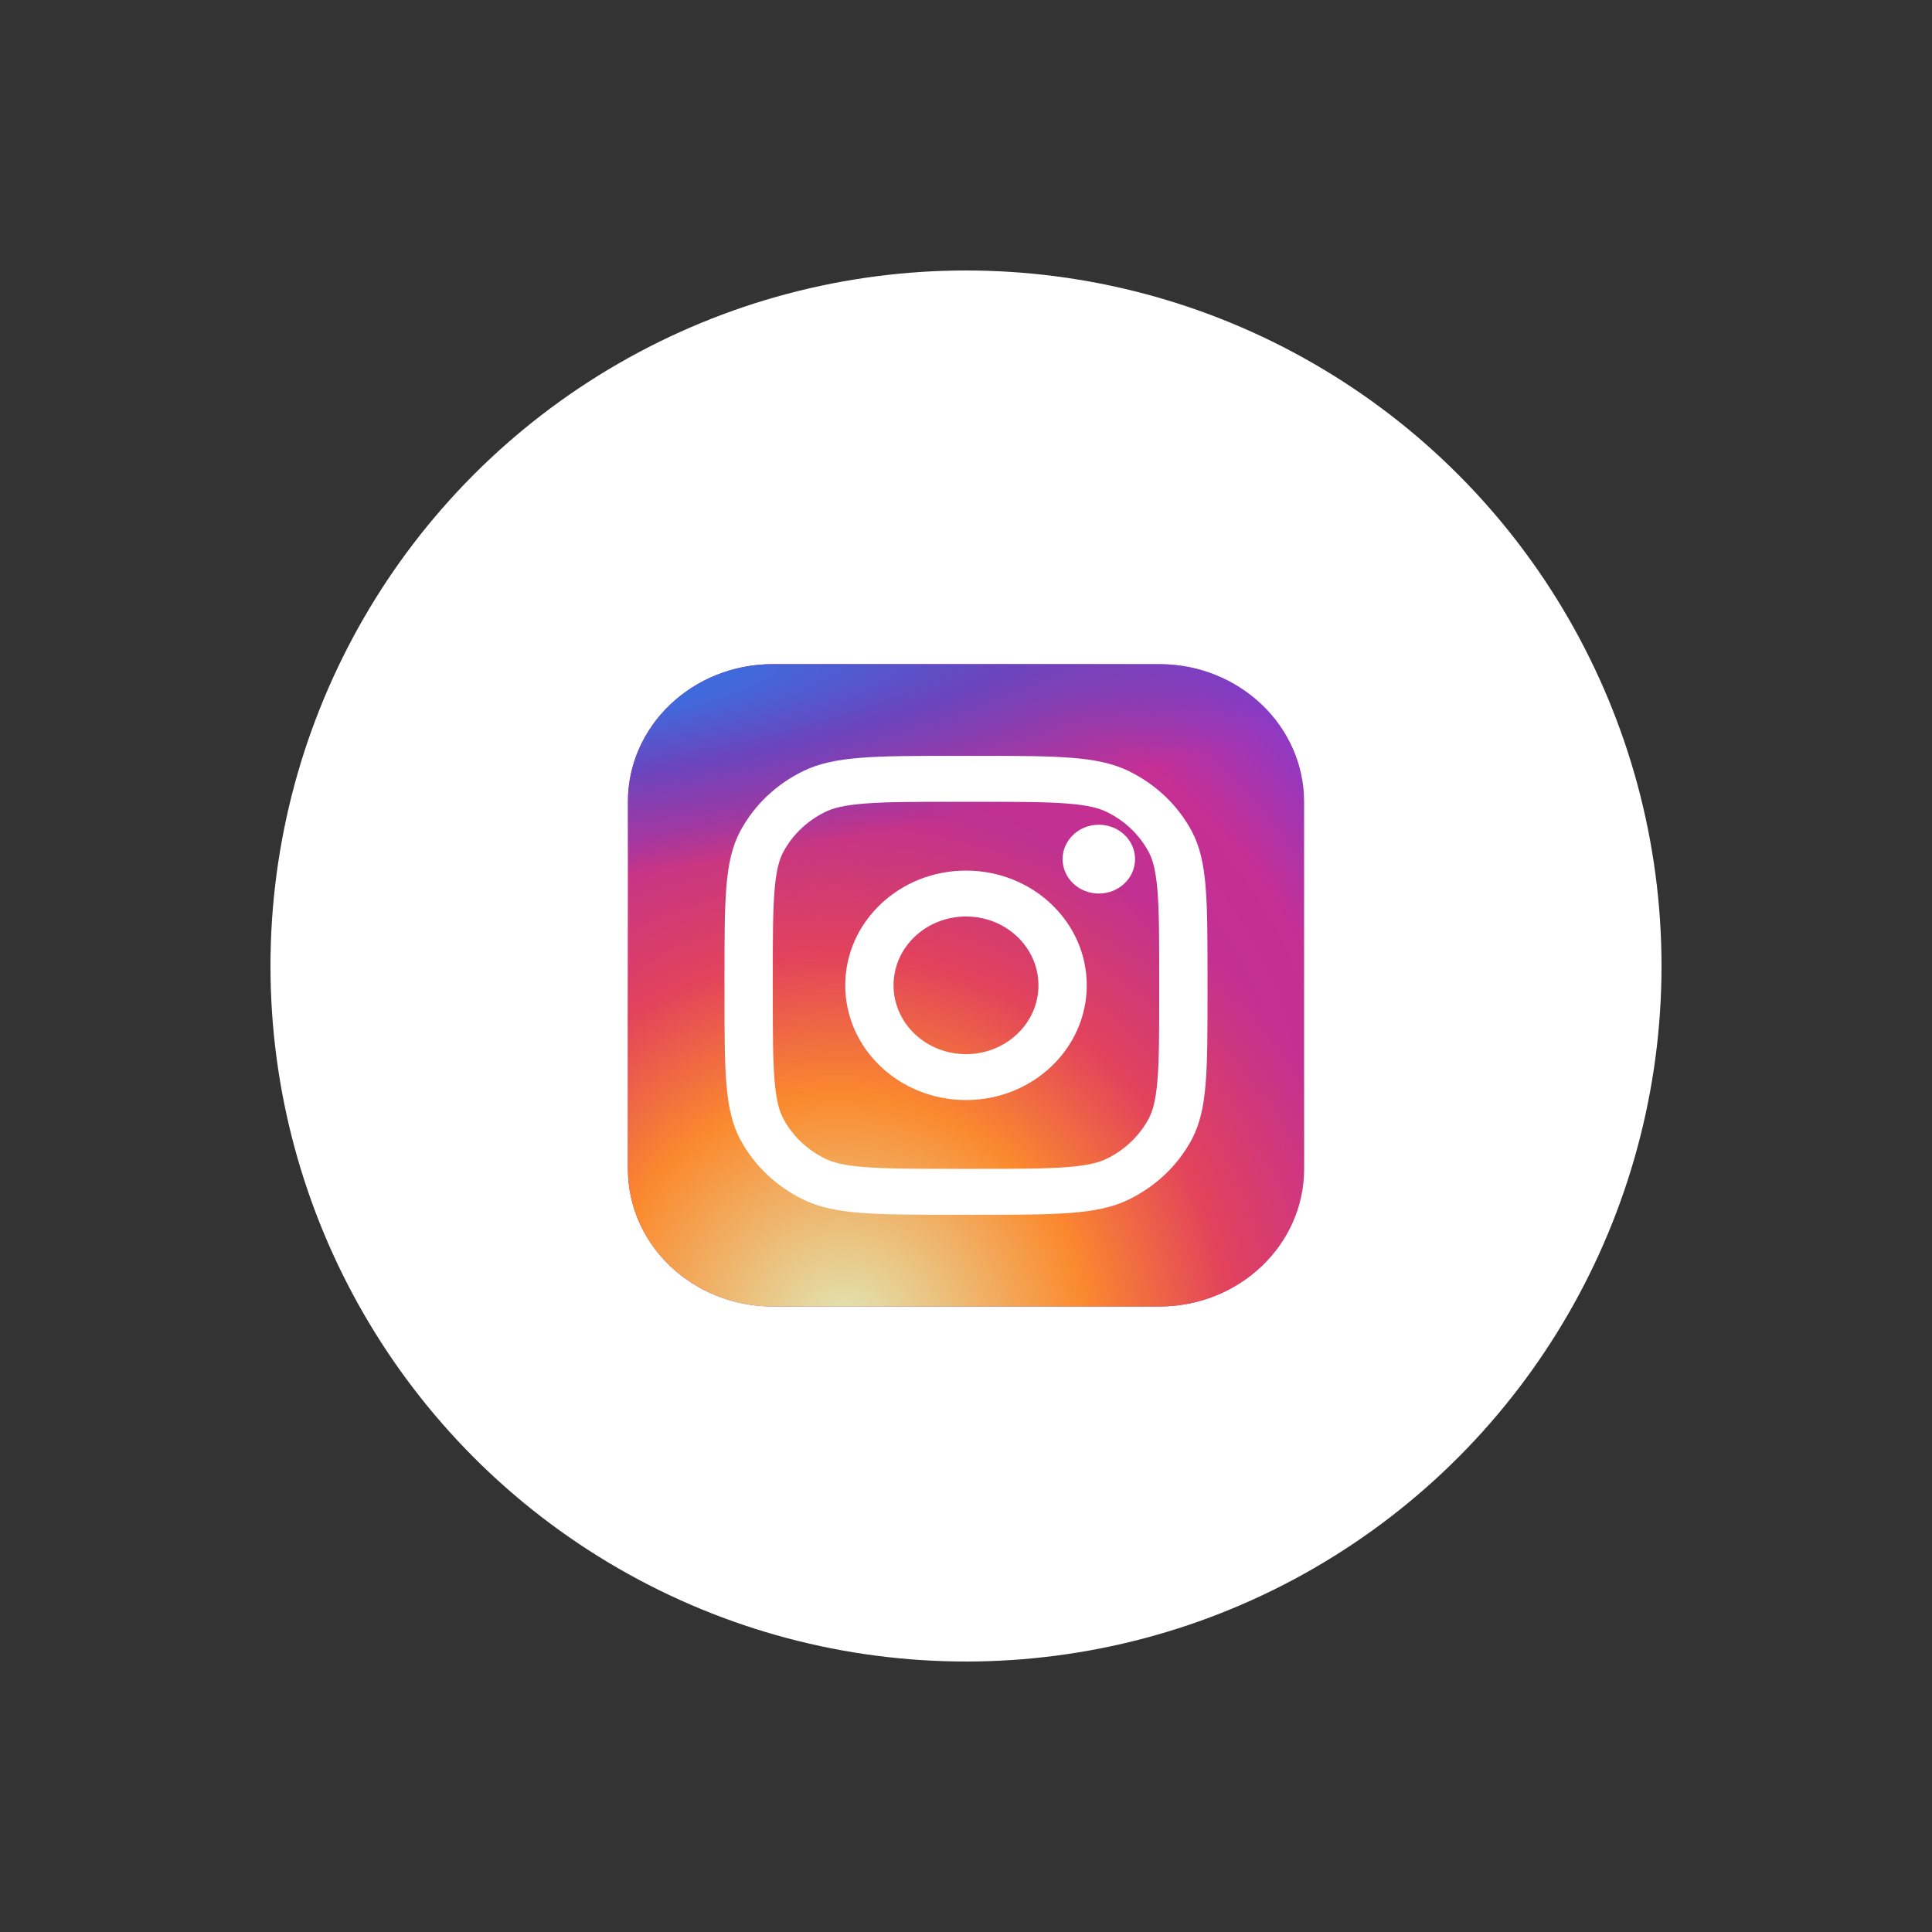 <svg width="50" height="50" viewBox="0 0 50 50" fill="none" xmlns="http://www.w3.org/2000/svg">
<rect x="0" y="0" width="50" height="50" fill="#333333" stroke="none"/>
<circle cx="25" cy="25" r="18" fill="white"/>
<path d="M30 17.188H20C17.929 17.188 16.25 18.782 16.25 20.75V30.25C16.25 32.218 17.929 33.812 20 33.812H30C32.071 33.812 33.75 32.218 33.75 30.25V20.75C33.75 18.782 32.071 17.188 30 17.188Z" fill="url(#paint0_radial_578_37)"/>
<path d="M30 17.188H20C17.929 17.188 16.25 18.782 16.25 20.75V30.25C16.25 32.218 17.929 33.812 20 33.812H30C32.071 33.812 33.75 32.218 33.75 30.25V20.75C33.75 18.782 32.071 17.188 30 17.188Z" fill="url(#paint1_radial_578_37)"/>
<path d="M30 17.188H20C17.929 17.188 16.25 18.782 16.25 20.75V30.25C16.25 32.218 17.929 33.812 20 33.812H30C32.071 33.812 33.75 32.218 33.75 30.25V20.75C33.75 18.782 32.071 17.188 30 17.188Z" fill="url(#paint2_radial_578_37)"/>
<path d="M29.375 22.234C29.375 22.726 28.955 23.125 28.438 23.125C27.92 23.125 27.5 22.726 27.5 22.234C27.5 21.742 27.92 21.344 28.438 21.344C28.955 21.344 29.375 21.742 29.375 22.234Z" fill="white"/>
<path fill-rule="evenodd" clip-rule="evenodd" d="M25 28.469C26.726 28.469 28.125 27.14 28.125 25.5C28.125 23.86 26.726 22.531 25 22.531C23.274 22.531 21.875 23.86 21.875 25.5C21.875 27.14 23.274 28.469 25 28.469ZM25 27.281C26.036 27.281 26.875 26.484 26.875 25.5C26.875 24.516 26.036 23.719 25 23.719C23.964 23.719 23.125 24.516 23.125 25.5C23.125 26.484 23.964 27.281 25 27.281Z" fill="white"/>
<path fill-rule="evenodd" clip-rule="evenodd" d="M18.75 25.262C18.75 23.267 18.75 22.27 19.159 21.508C19.518 20.837 20.092 20.292 20.797 19.951C21.6 19.562 22.65 19.562 24.75 19.562H25.25C27.35 19.562 28.4 19.562 29.202 19.951C29.908 20.292 30.482 20.837 30.841 21.508C31.25 22.27 31.25 23.267 31.25 25.262V25.738C31.25 27.733 31.25 28.73 30.841 29.492C30.482 30.163 29.908 30.708 29.202 31.049C28.4 31.438 27.35 31.438 25.25 31.438H24.75C22.65 31.438 21.6 31.438 20.797 31.049C20.092 30.708 19.518 30.163 19.159 29.492C18.75 28.73 18.75 27.733 18.75 25.738V25.262ZM24.75 20.75H25.25C26.321 20.75 27.049 20.751 27.611 20.795C28.159 20.837 28.439 20.914 28.635 21.009C29.105 21.237 29.488 21.6 29.727 22.047C29.827 22.233 29.908 22.499 29.953 23.019C29.999 23.554 30 24.245 30 25.262V25.738C30 26.755 29.999 27.446 29.953 27.981C29.908 28.501 29.827 28.767 29.727 28.953C29.488 29.4 29.105 29.763 28.635 29.991C28.439 30.086 28.159 30.163 27.611 30.205C27.049 30.249 26.321 30.25 25.25 30.25H24.75C23.679 30.25 22.951 30.249 22.389 30.205C21.841 30.163 21.561 30.086 21.365 29.991C20.895 29.763 20.512 29.4 20.273 28.953C20.173 28.767 20.092 28.501 20.047 27.981C20.001 27.446 20 26.755 20 25.738V25.262C20 24.245 20.001 23.554 20.047 23.019C20.092 22.499 20.173 22.233 20.273 22.047C20.512 21.6 20.895 21.237 21.365 21.009C21.561 20.914 21.841 20.837 22.389 20.795C22.951 20.751 23.679 20.75 24.75 20.75Z" fill="white"/>
<defs>
<radialGradient id="paint0_radial_578_37" cx="0" cy="0" r="1" gradientUnits="userSpaceOnUse" gradientTransform="translate(22.5 29.656) rotate(-53.99) scale(15.414 15.679)">
<stop stop-color="#B13589"/>
<stop offset="0.793" stop-color="#C62F94"/>
<stop offset="1" stop-color="#8A3AC8"/>
</radialGradient>
<radialGradient id="paint1_radial_578_37" cx="0" cy="0" r="1" gradientUnits="userSpaceOnUse" gradientTransform="translate(21.875 34.406) rotate(-63.997) scale(13.543 13.988)">
<stop stop-color="#E0E8B7"/>
<stop offset="0.445" stop-color="#FB8A2E"/>
<stop offset="0.715" stop-color="#E2425C"/>
<stop offset="1" stop-color="#E2425C" stop-opacity="0"/>
</radialGradient>
<radialGradient id="paint2_radial_578_37" cx="0" cy="0" r="1" gradientUnits="userSpaceOnUse" gradientTransform="translate(15.312 17.781) rotate(-7.729) scale(24.283 4.944)">
<stop offset="0.157" stop-color="#406ADC"/>
<stop offset="0.468" stop-color="#6A45BE"/>
<stop offset="1" stop-color="#6A45BE" stop-opacity="0"/>
</radialGradient>
</defs>
</svg>
